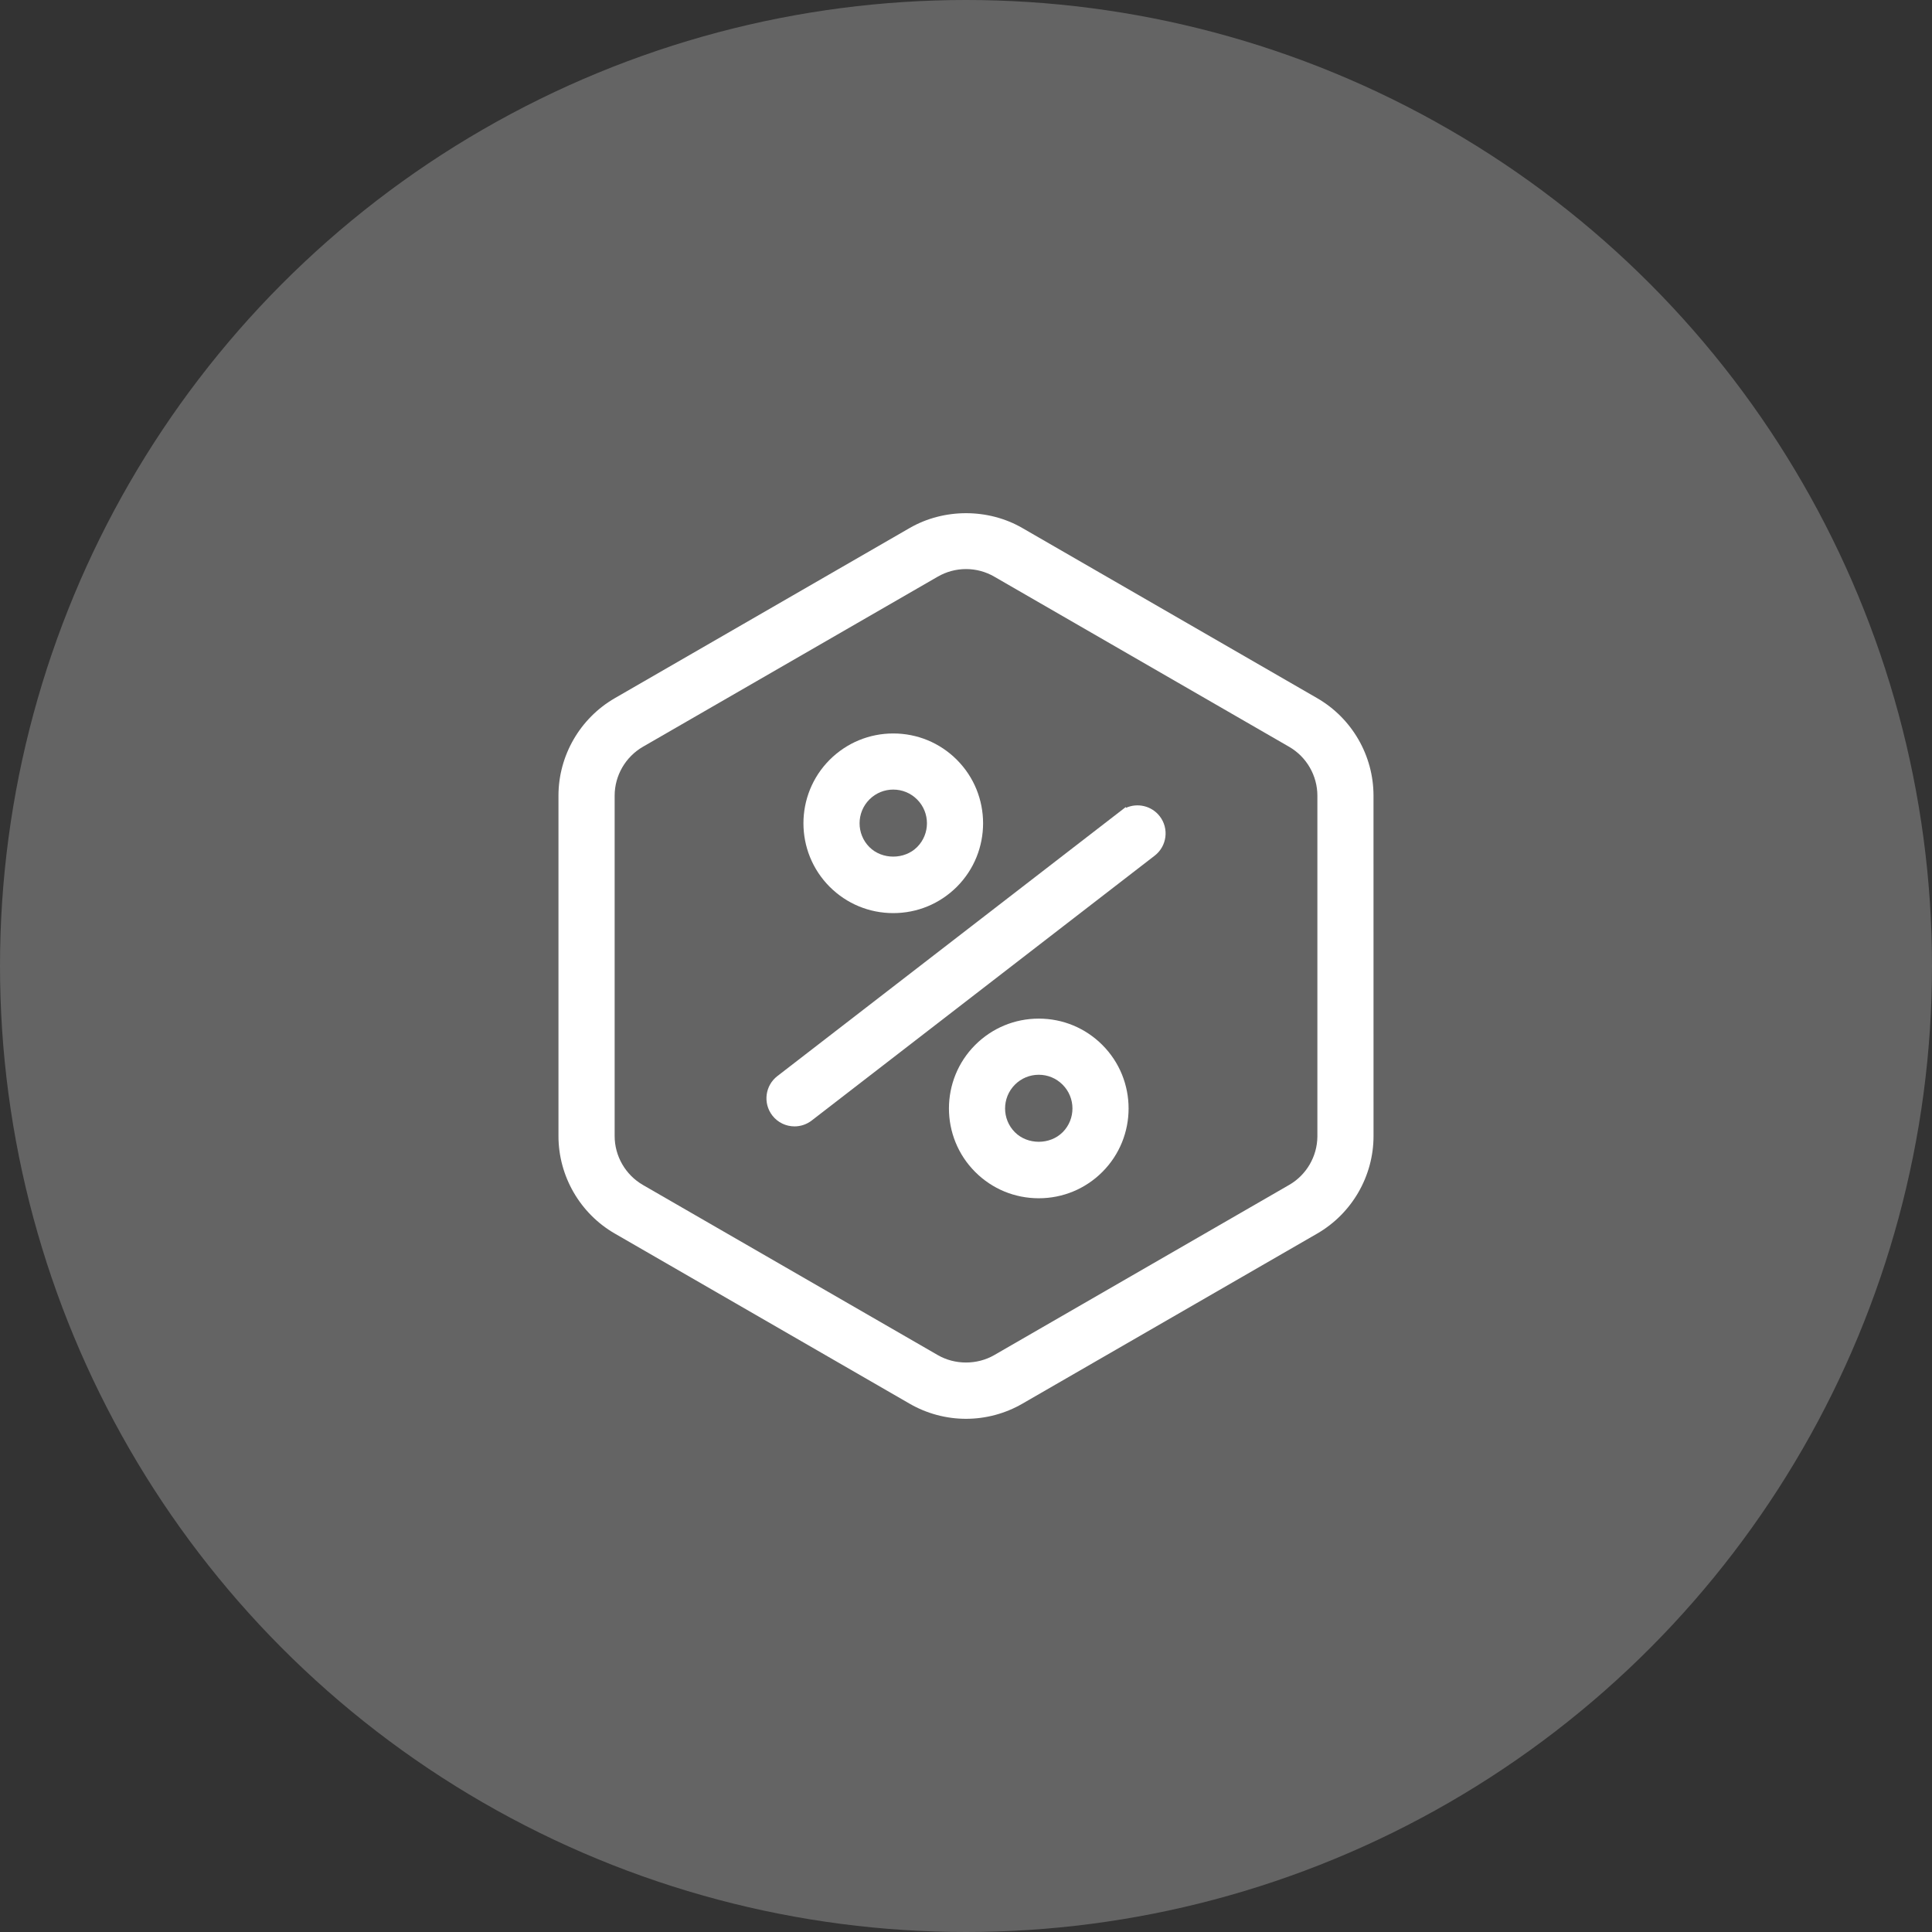 <svg width="64" height="64" viewBox="0 0 64 64" fill="none" xmlns="http://www.w3.org/2000/svg">
<rect x="0" y="0" width="64" height="64" fill="#333333" stroke="none"/>
<circle cx="32" cy="32" r="32" fill="white" fill-opacity="0.24"/>
<path fill-rule="evenodd" clip-rule="evenodd" d="M29.591 24.297C28.796 24.297 28.048 24.607 27.485 25.168C26.325 26.329 26.325 28.216 27.485 29.377C28.047 29.938 28.795 30.248 29.59 30.248C30.386 30.248 31.133 29.938 31.696 29.377C32.856 28.216 32.856 26.328 31.696 25.168C31.134 24.606 30.386 24.297 29.591 24.297ZM28.801 26.483L28.807 26.477C29.017 26.27 29.295 26.156 29.59 26.156C29.889 26.156 30.169 26.272 30.38 26.483C30.815 26.918 30.815 27.626 30.38 28.061C29.959 28.481 29.221 28.482 28.8 28.061C28.366 27.626 28.366 26.918 28.801 26.483Z" fill="white"/>
<path d="M38.418 27.04C38.148 26.692 37.681 26.587 37.296 26.762L37.297 26.731L25.751 35.647C25.344 35.961 25.27 36.545 25.584 36.952C25.767 37.189 26.042 37.313 26.32 37.313C26.519 37.313 26.719 37.249 26.888 37.119L38.25 28.345C38.657 28.031 38.732 27.446 38.418 27.04Z" fill="white"/>
<path fill-rule="evenodd" clip-rule="evenodd" d="M34.411 33.743C33.616 33.743 32.868 34.053 32.305 34.615C31.145 35.775 31.145 37.663 32.305 38.823C32.867 39.385 33.615 39.694 34.411 39.694C35.205 39.694 35.953 39.385 36.516 38.823C37.676 37.663 37.676 35.775 36.516 34.615C35.954 34.053 35.206 33.743 34.411 33.743ZM33.621 35.93C33.832 35.719 34.112 35.603 34.411 35.603C34.709 35.603 34.989 35.719 35.2 35.931C35.633 36.363 35.635 37.066 35.207 37.502L35.2 37.508C34.78 37.928 34.041 37.928 33.621 37.508C33.186 37.074 33.186 36.365 33.621 35.93Z" fill="white"/>
<path fill-rule="evenodd" clip-rule="evenodd" d="M33.866 17.491C32.732 16.836 31.269 16.837 30.134 17.491L20.366 23.128C19.215 23.793 18.5 25.03 18.5 26.358V37.633C18.5 38.961 19.215 40.199 20.366 40.863L30.134 46.5C30.701 46.827 31.346 47 32 47C32.654 47 33.3 46.827 33.866 46.5L43.635 40.863C44.785 40.198 45.5 38.961 45.5 37.633L45.499 26.358C45.5 25.03 44.785 23.792 43.634 23.128L33.866 17.491ZM21.297 24.738L31.065 19.102C31.349 18.938 31.672 18.851 32.001 18.851C32.329 18.851 32.652 18.937 32.936 19.102L42.705 24.739C43.282 25.072 43.64 25.693 43.64 26.359L43.64 37.653C43.633 38.311 43.276 38.923 42.705 39.252L32.936 44.889C32.369 45.217 31.632 45.217 31.065 44.889L21.297 39.253C20.72 38.919 20.361 38.298 20.361 37.633V26.358C20.361 25.692 20.72 25.072 21.297 24.738Z" fill="white"/>
</svg>
